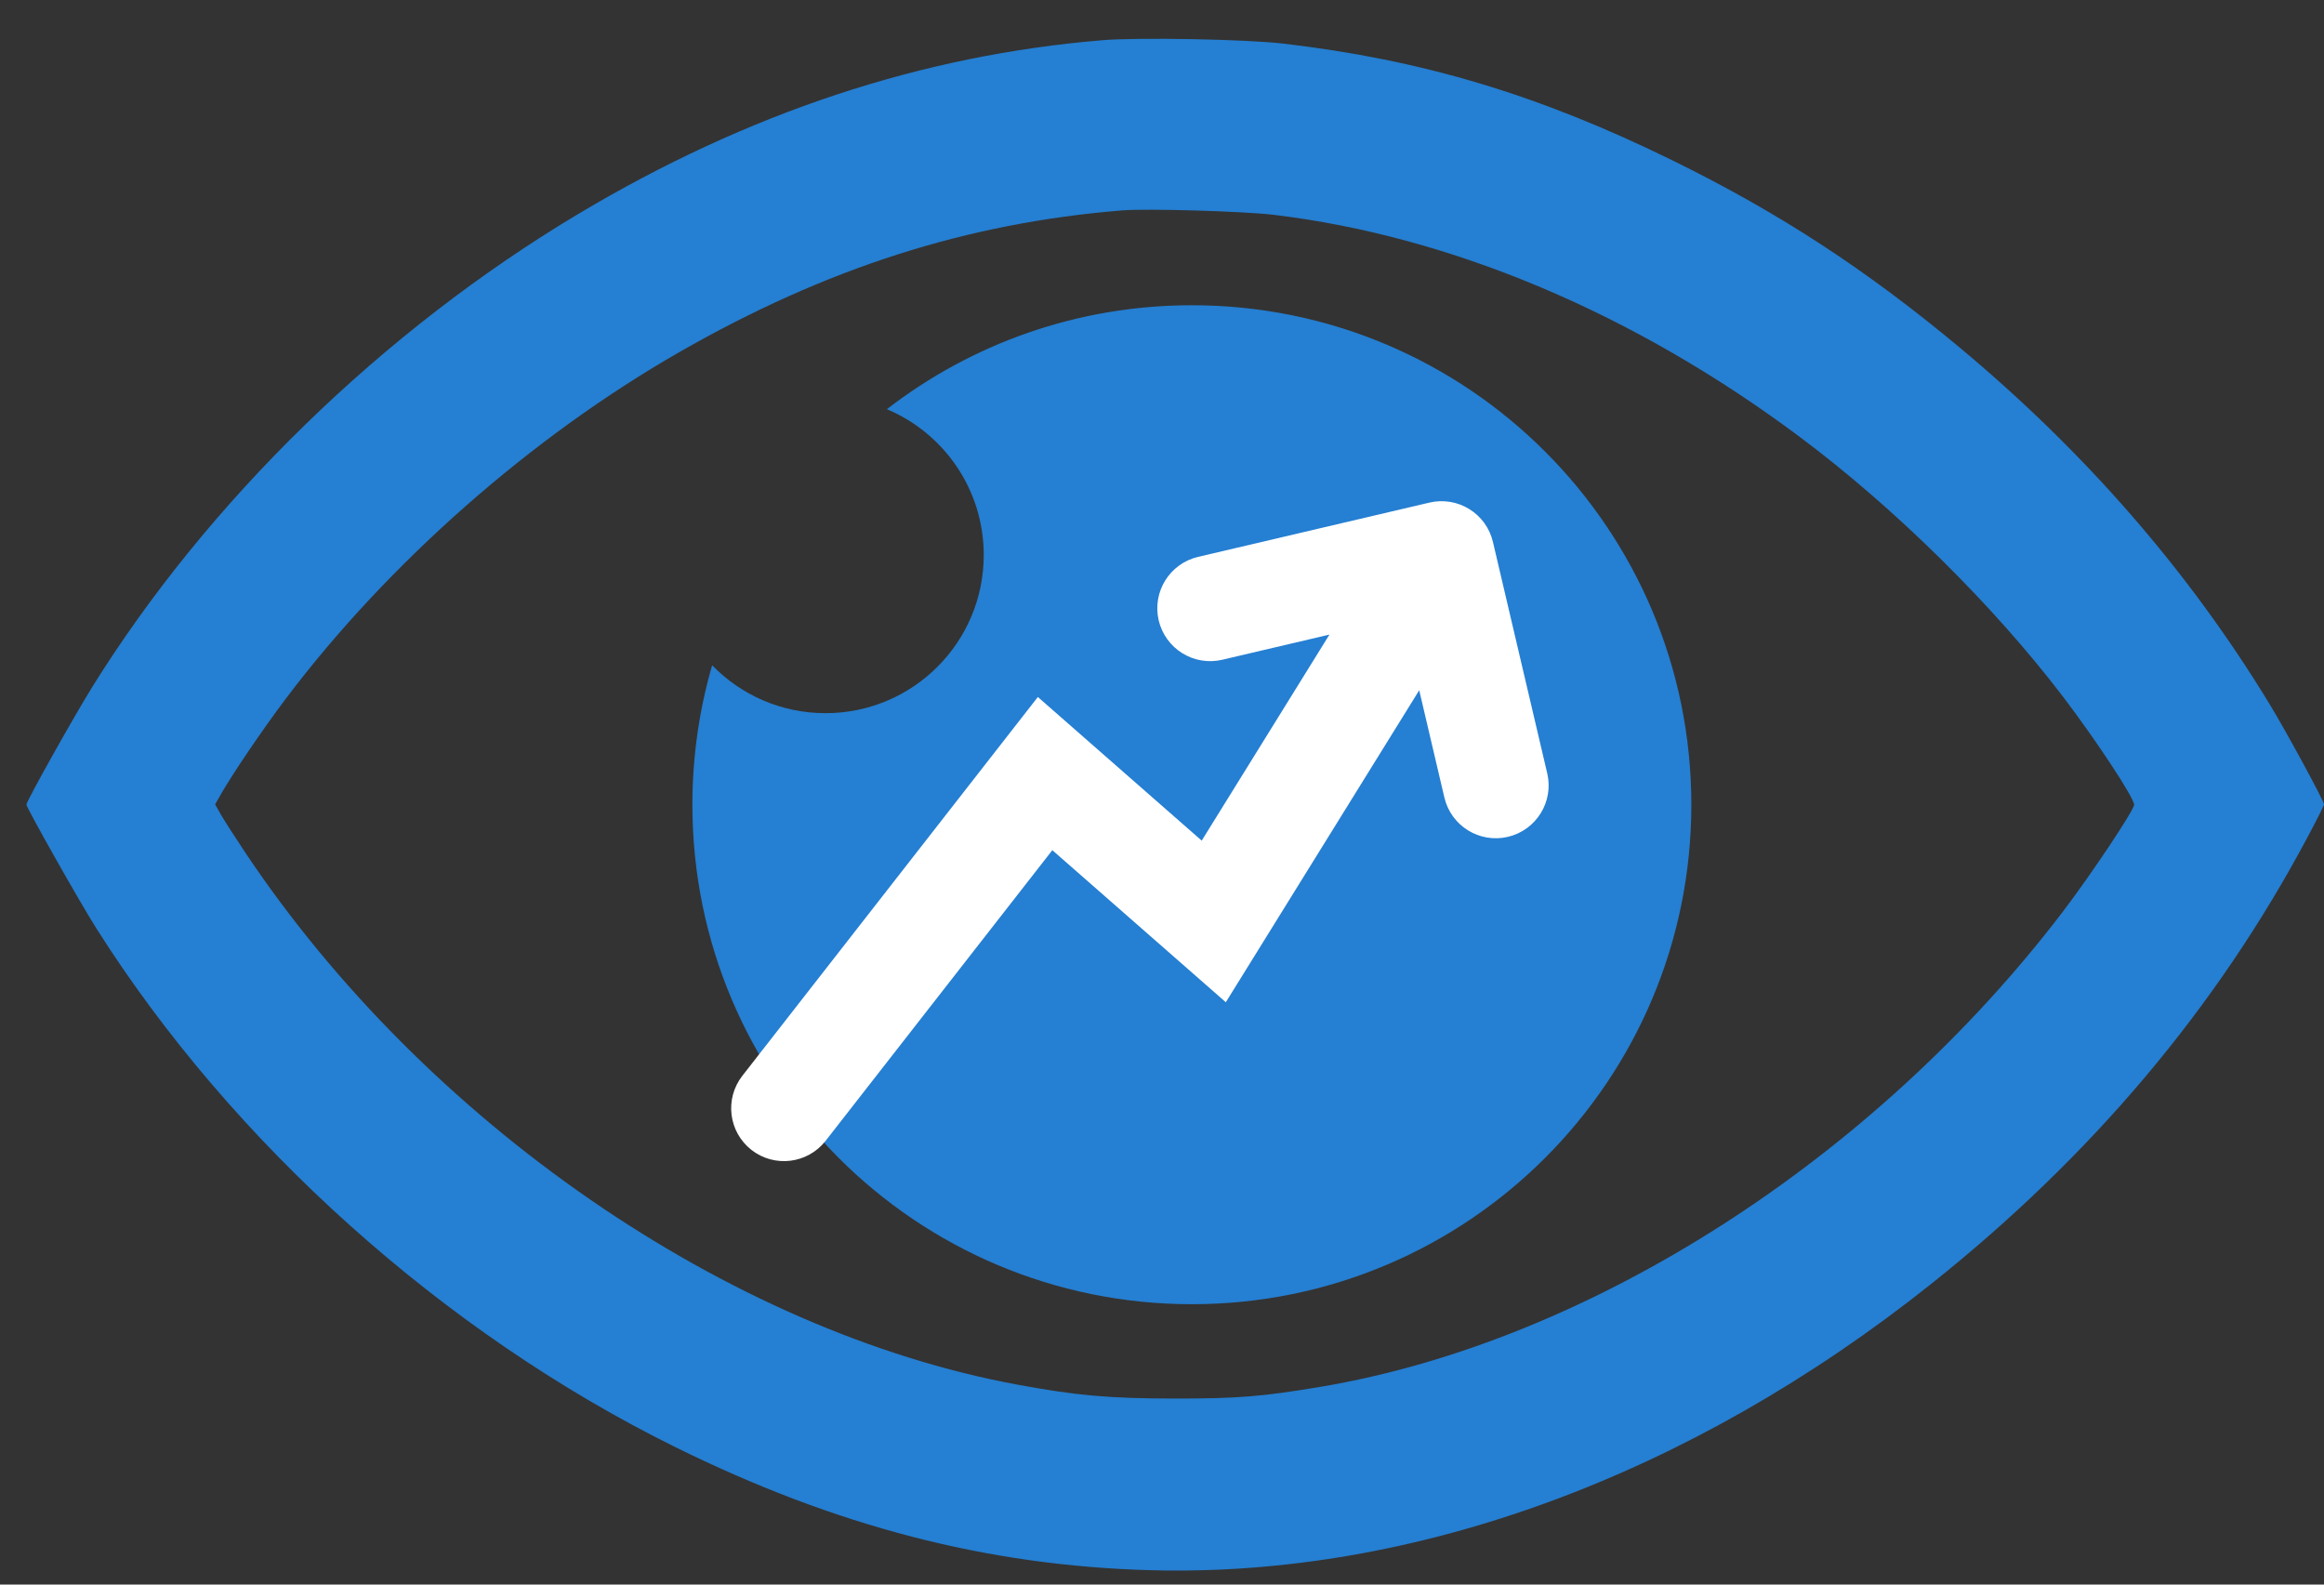 <?xml version="1.0" encoding="UTF-8"?> <svg xmlns="http://www.w3.org/2000/svg" width="44" height="30" viewBox="0 0 44 30" fill="none"><rect x="0" y="0" width="44" height="30" fill="#333333" stroke="none"/> <path fill-rule="evenodd" clip-rule="evenodd" d="M22.566 24.692C27.789 24.692 32.022 20.459 32.022 15.236C32.022 10.013 27.789 5.779 22.566 5.779C20.392 5.779 18.389 6.513 16.791 7.747C17.869 8.2 18.625 9.266 18.625 10.508C18.625 12.162 17.284 13.502 15.63 13.502C14.788 13.502 14.027 13.155 13.483 12.595C13.24 13.433 13.109 14.319 13.109 15.236C13.109 20.459 17.343 24.692 22.566 24.692Z" fill="#257FD2"></path> <path fill-rule="evenodd" clip-rule="evenodd" d="M10.951 4.049C14.153 2.137 17.451 1.044 20.874 0.761C21.551 0.705 23.588 0.743 24.292 0.825C26.933 1.133 29.144 1.797 31.682 3.045C33.685 4.03 35.327 5.101 37.098 6.576C39.48 8.562 41.435 10.81 42.964 13.321C43.285 13.847 44 15.165 44 15.23C44 15.25 43.858 15.533 43.684 15.858C41.966 19.082 39.602 21.887 36.565 24.306C31.993 27.948 26.771 29.863 21.784 29.728C18.698 29.644 15.819 28.897 12.773 27.391C8.397 25.227 4.405 21.649 1.828 17.583C1.511 17.082 0.5 15.293 0.5 15.232C0.5 15.171 1.393 13.576 1.738 13.02C3.933 9.488 7.246 6.263 10.951 4.049ZM34.079 8.275C30.95 5.936 27.477 4.47 24.114 4.067C23.544 3.999 21.723 3.946 21.251 3.983C18.315 4.22 15.645 5.073 12.868 6.663C10.059 8.271 7.349 10.658 5.408 13.232C4.97 13.814 4.399 14.655 4.18 15.041L4.073 15.229L4.18 15.418C4.239 15.522 4.441 15.837 4.629 16.119C8.044 21.243 13.784 25.203 19.263 26.215C20.383 26.422 20.996 26.476 22.228 26.478C23.436 26.479 23.893 26.442 25.012 26.254C30.094 25.398 35.476 21.952 39.051 17.266C39.585 16.566 40.405 15.337 40.405 15.236C40.405 15.105 39.687 14.015 39.057 13.188C37.737 11.456 35.874 9.617 34.079 8.275Z" fill="#257FD2"></path> <path fill-rule="evenodd" clip-rule="evenodd" d="M14.535 21.377C14.318 21.207 14.279 20.893 14.449 20.675L19.718 13.921L22.866 16.68L26.231 11.252L23.026 12.004C22.757 12.067 22.488 11.9 22.424 11.631C22.361 11.362 22.528 11.093 22.797 11.03L27.178 10.002C27.447 9.939 27.716 10.106 27.779 10.375L28.807 14.756C28.87 15.025 28.703 15.294 28.434 15.357C28.165 15.42 27.896 15.253 27.833 14.985L27.081 11.779L23.094 18.21L19.855 15.371L15.237 21.291C15.067 21.508 14.753 21.547 14.535 21.377Z" fill="white" stroke="white"></path> </svg> 